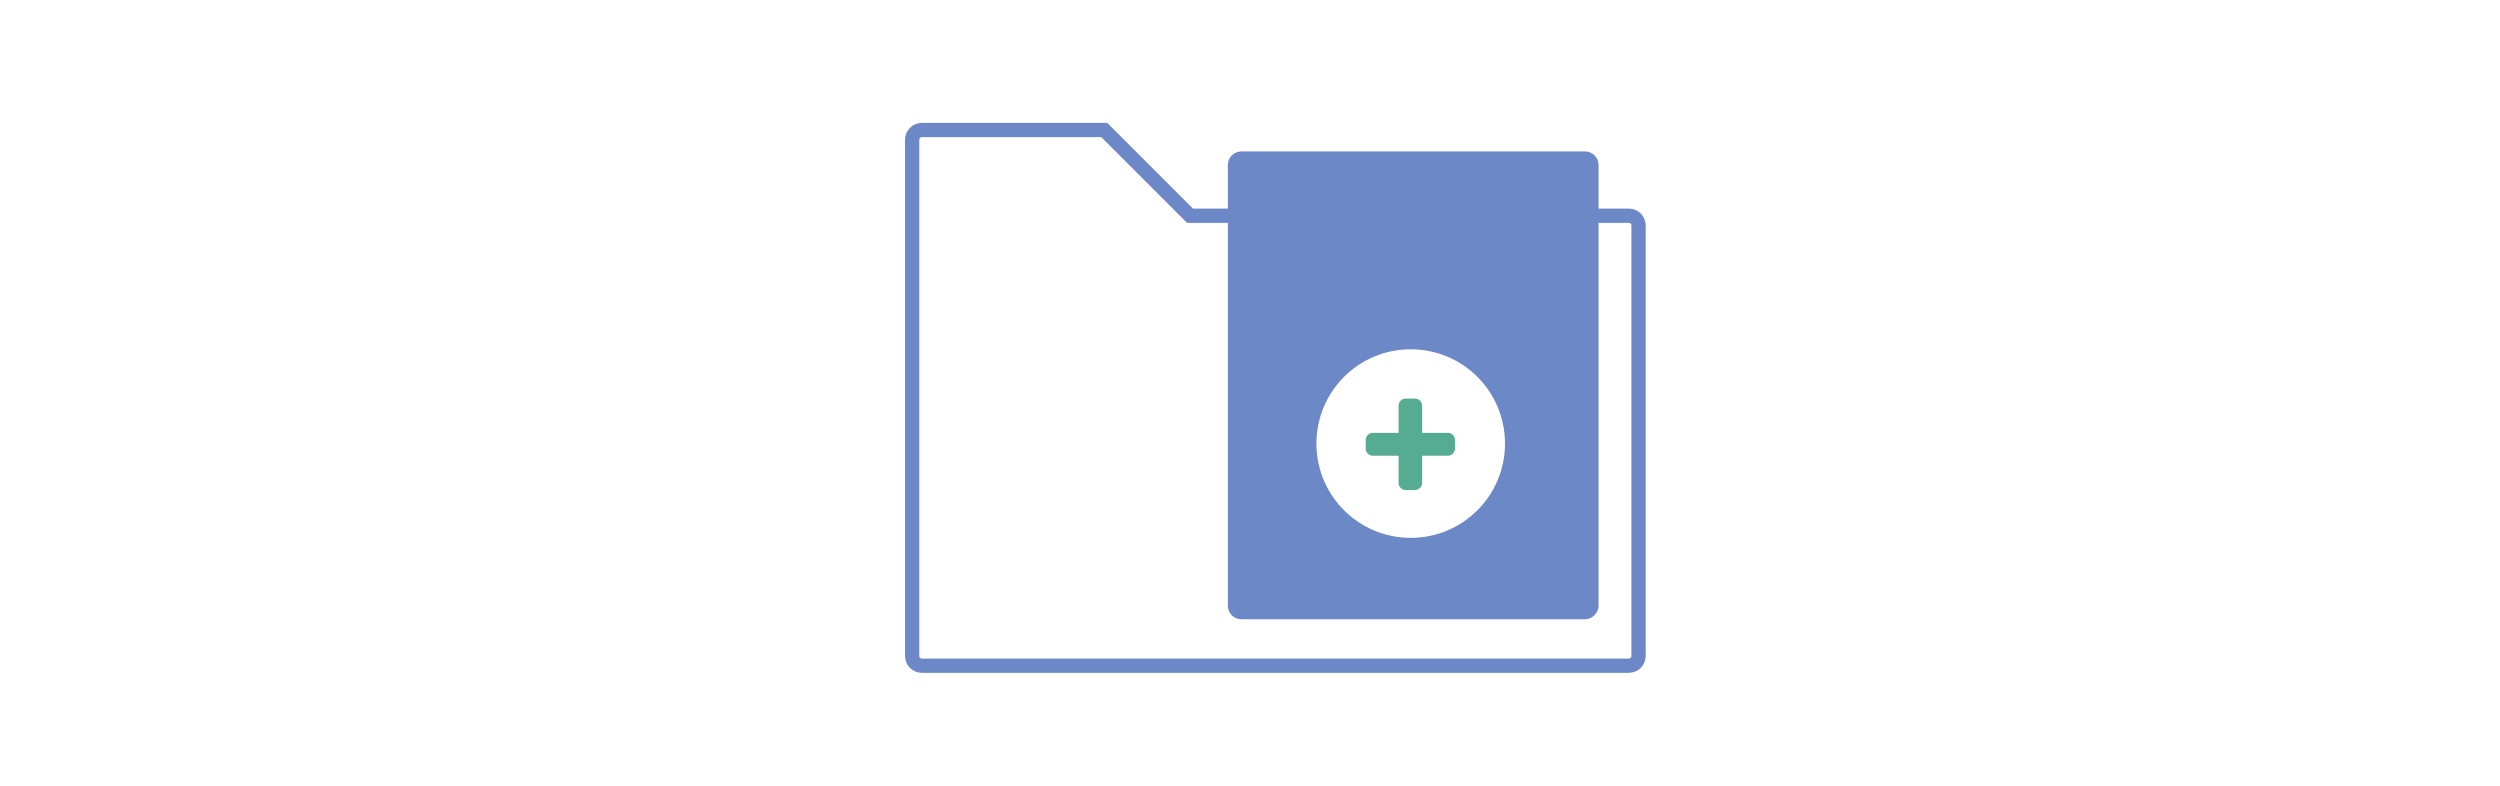 <?xml version="1.0" encoding="utf-8"?>
<!-- Generator: Adobe Illustrator 27.3.1, SVG Export Plug-In . SVG Version: 6.00 Build 0)  -->
<svg version="1.1" id="Calque_1" xmlns="http://www.w3.org/2000/svg" xmlns:xlink="http://www.w3.org/1999/xlink" x="0px" y="0px"
	 viewBox="0 0 350 110" style="enable-background:new 0 0 350 110;" xml:space="preserve">
<style type="text/css">
	.st0{fill:none;stroke:#6D88C6;stroke-width:2;stroke-miterlimit:10;}
	.st1{fill:#6D88C6;}
	.st2{fill:none;stroke:#56AC90;stroke-width:2;stroke-linecap:round;stroke-linejoin:round;stroke-miterlimit:10;}
</style>
<path class="st0" d="M129.1,93.2H228c0.8,0,1.4-0.6,1.4-1.4V31.6c0-0.8-0.6-1.4-1.4-1.4h-61.4l-12-12h-25.5c-0.8,0-1.4,0.6-1.4,1.4
	v72.2C127.7,92.6,128.3,93.2,129.1,93.2z"/>
<g id="Calque_2_00000150819794295927214110000008170682089059575192_">
</g>
<path class="st1" d="M221.9,86.7h-48.1c-1.1,0-1.9-0.9-1.9-1.9V23.1c0-1.1,0.9-1.9,1.9-1.9h48.1c1.1,0,1.9,0.9,1.9,1.9v61.7
	C223.8,85.8,222.9,86.7,221.9,86.7z M173.8,22.1c-0.5,0-0.9,0.4-0.9,0.9v61.7c0,0.5,0.4,0.9,0.9,0.9h48.1c0.5,0,0.9-0.4,0.9-0.9V23
	c0-0.5-0.4-0.9-0.9-0.9H173.8z"/>
<g>
	<g>
		<path class="st1" d="M221.9,21.6h-48.1c-0.8,0-1.4,0.6-1.4,1.4v61.7c0,0.8,0.6,1.4,1.4,1.4h48.1c0.8,0,1.4-0.6,1.4-1.4V23
			C223.3,22.2,222.7,21.6,221.9,21.6z M197.5,75.3c-7.3,0-13.2-5.9-13.2-13.2c0-7.3,5.9-13.2,13.2-13.2s13.2,5.9,13.2,13.2
			C210.7,69.4,204.8,75.3,197.5,75.3z"/>
	</g>
</g>
<g>
	<path class="st2" d="M198.1,56.8v4.8h4.6v1.2h-4.6v4.8h-1.3v-4.8h-4.6v-1.2h4.6v-4.8H198.1z"/>
</g>
</svg>
